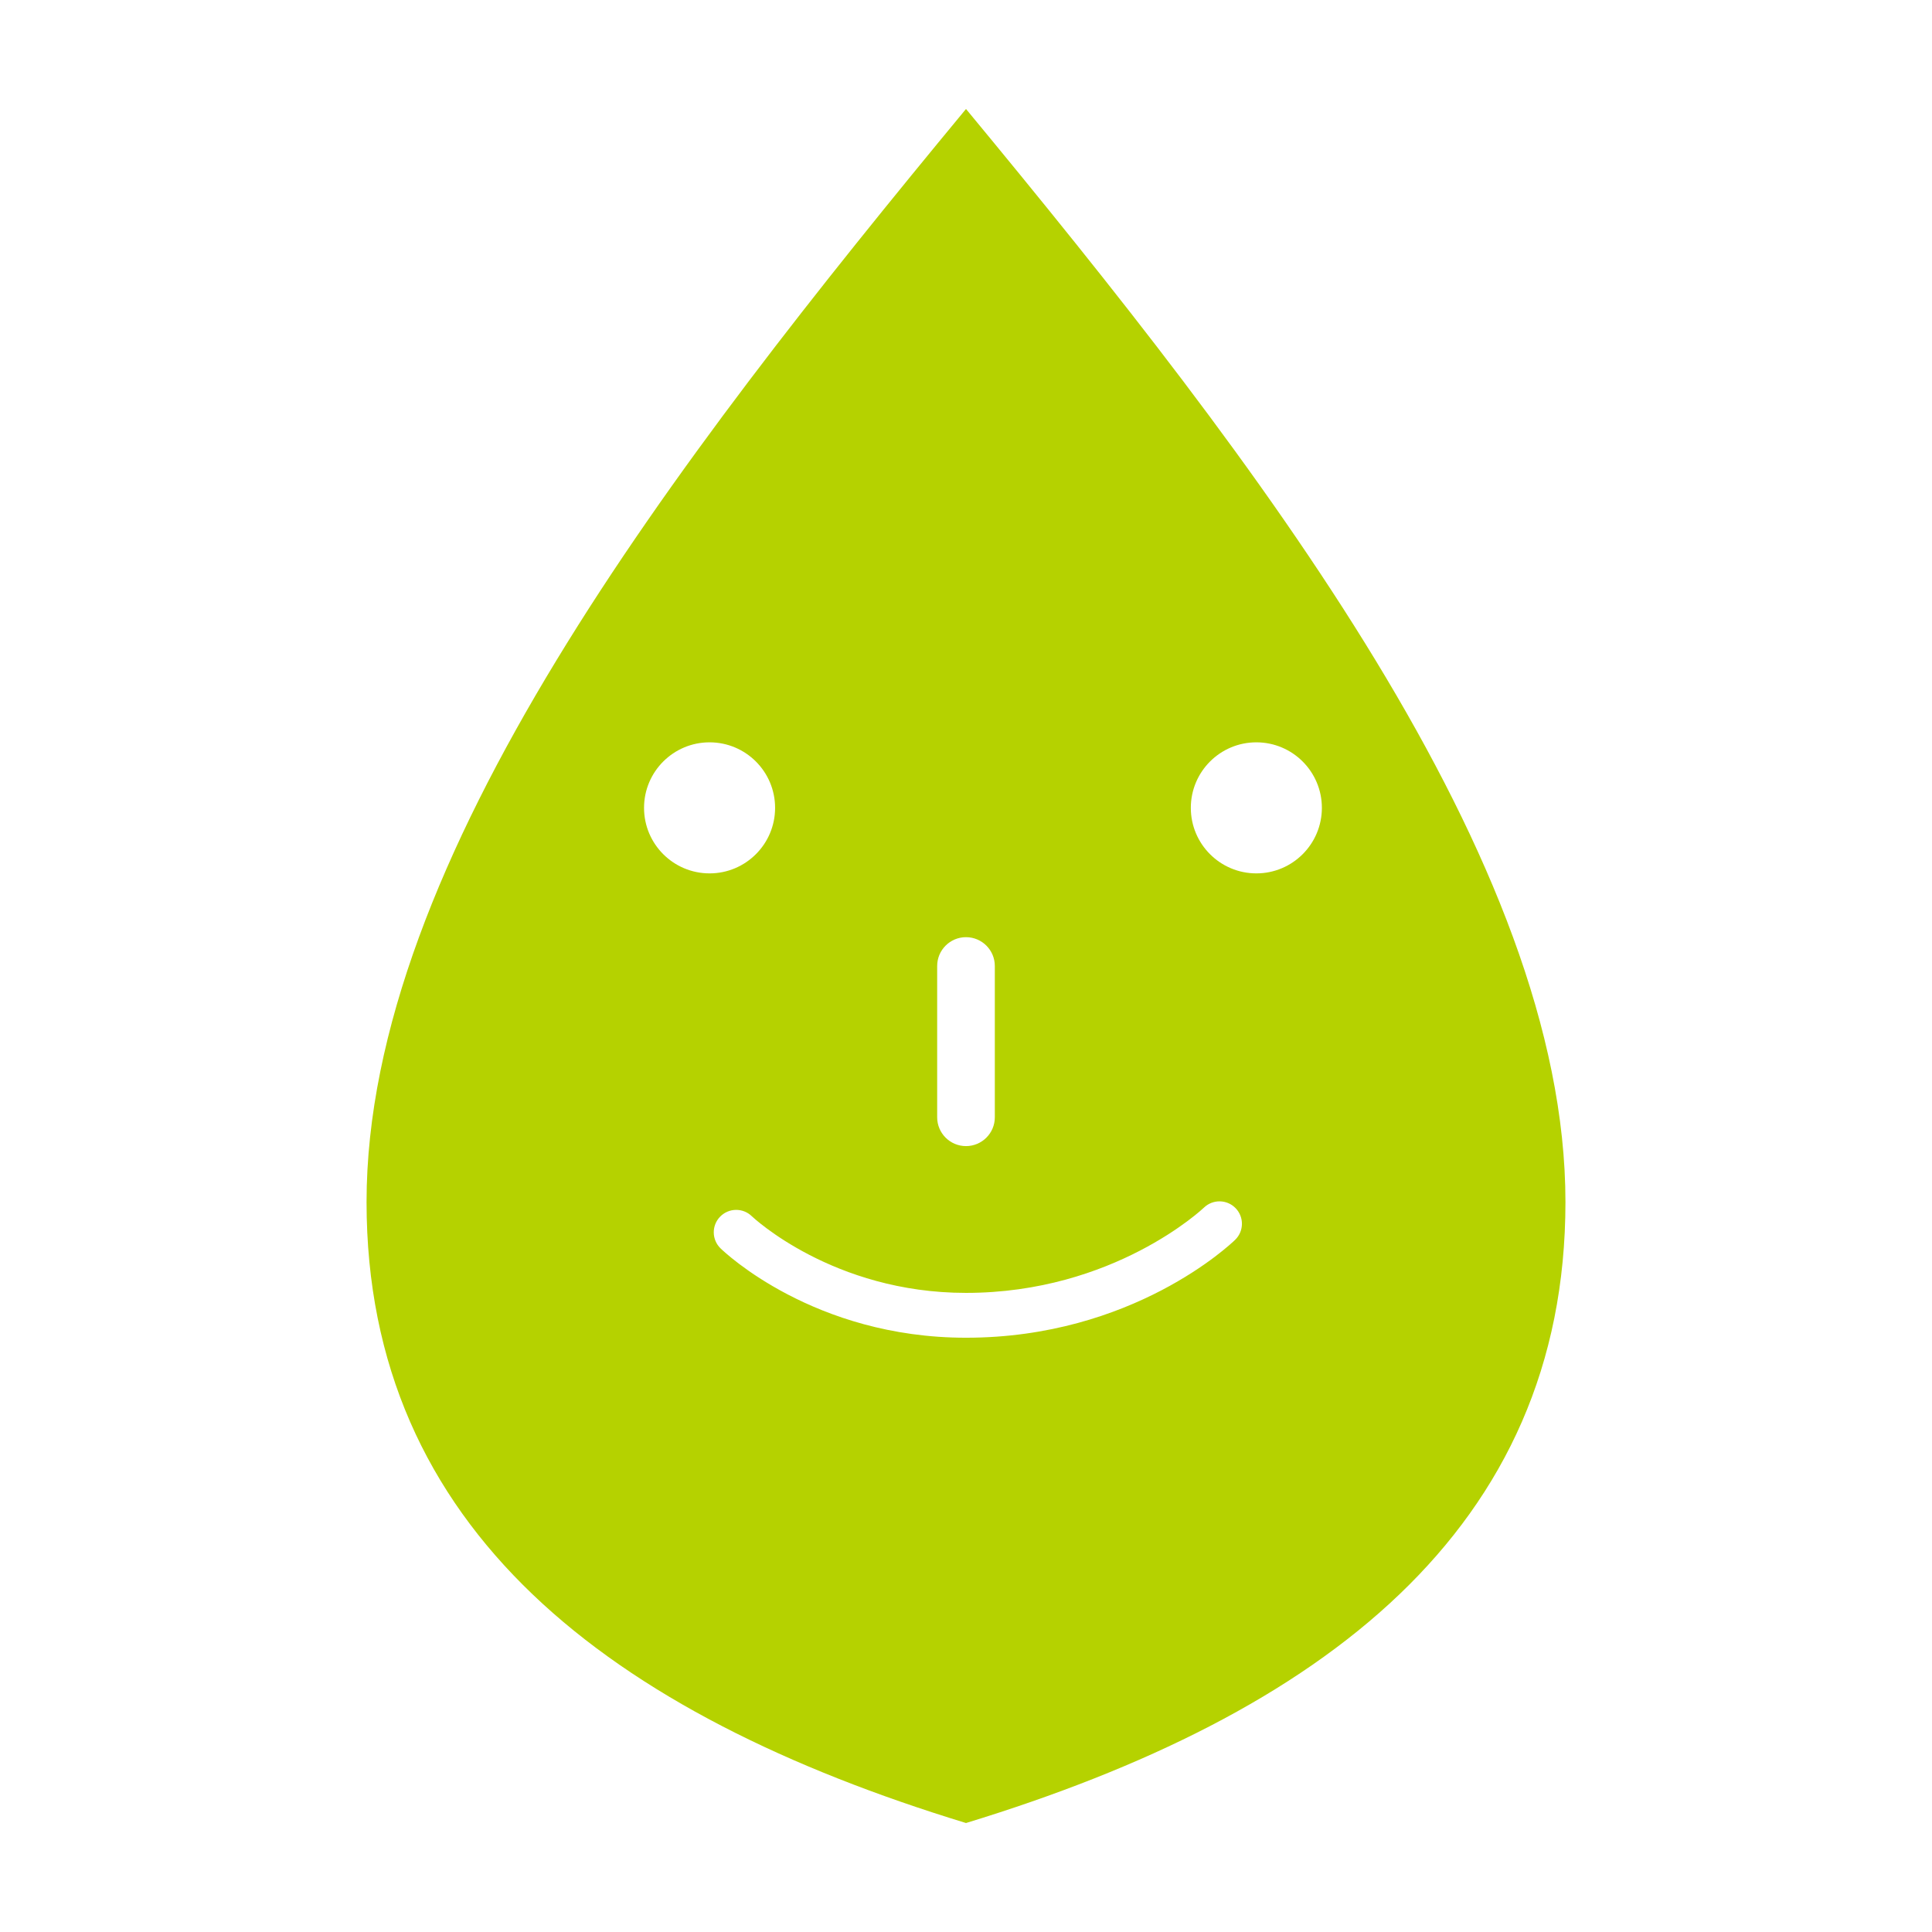 <?xml version="1.0" encoding="UTF-8"?>
<svg xmlns="http://www.w3.org/2000/svg" width="500" height="500" version="1.1" viewBox="0 0 500 500">
  <defs>
    <style>
      .cls-1 {
        fill: #b5d200;
      }
    </style>
  </defs>
  <!-- Generator: Adobe Illustrator 28.7.1, SVG Export Plug-In . SVG Version: 1.2.0 Build 142)  -->
  <g>
    <g id="_レイヤー_1" data-name="レイヤー_1">
      <g id="_レイヤー_1-2" data-name="_レイヤー_1">
        <g id="_レイヤー_1-2">
          <path class="cls-1" d="M250,471.798c-92.258-28.191-155.137-76.052-155.137-160.717,0-88.304,79.257-191.119,155.137-282.878,75.88,91.76,155.137,194.574,155.137,282.878,0,84.666-62.879,132.526-155.137,160.717M183.636,192.115c-9.366,0-16.958,7.593-16.958,16.958s7.593,16.958,16.958,16.958,16.958-7.593,16.958-16.958-7.593-16.958-16.958-16.958ZM325.142,192.115c-9.366,0-16.958,7.593-16.958,16.958s7.593,16.958,16.958,16.958,16.958-7.593,16.958-16.958-7.593-16.958-16.958-16.958ZM257.459,289.15v-39.15c0-4.12-3.339-7.46-7.46-7.46s-7.46,3.339-7.46,7.46v39.15c0,4.12,3.339,7.459,7.46,7.459s7.46-3.339,7.46-7.459ZM319.662,320.857c2.29-2.232,2.336-5.892.109-8.188-2.226-2.294-5.896-2.352-8.199-.131-.229.221-23.311,22.061-61.573,22.061-34.443,0-55.231-19.647-55.425-19.833-2.294-2.238-5.969-2.191-8.204.104-2.238,2.294-2.19,5.968.104,8.204.969.945,24.176,23.129,63.525,23.129,43.169,0,68.6-24.31,69.662-25.345Z"/>
        </g>
      </g>
    </g>
  </g>
</svg>